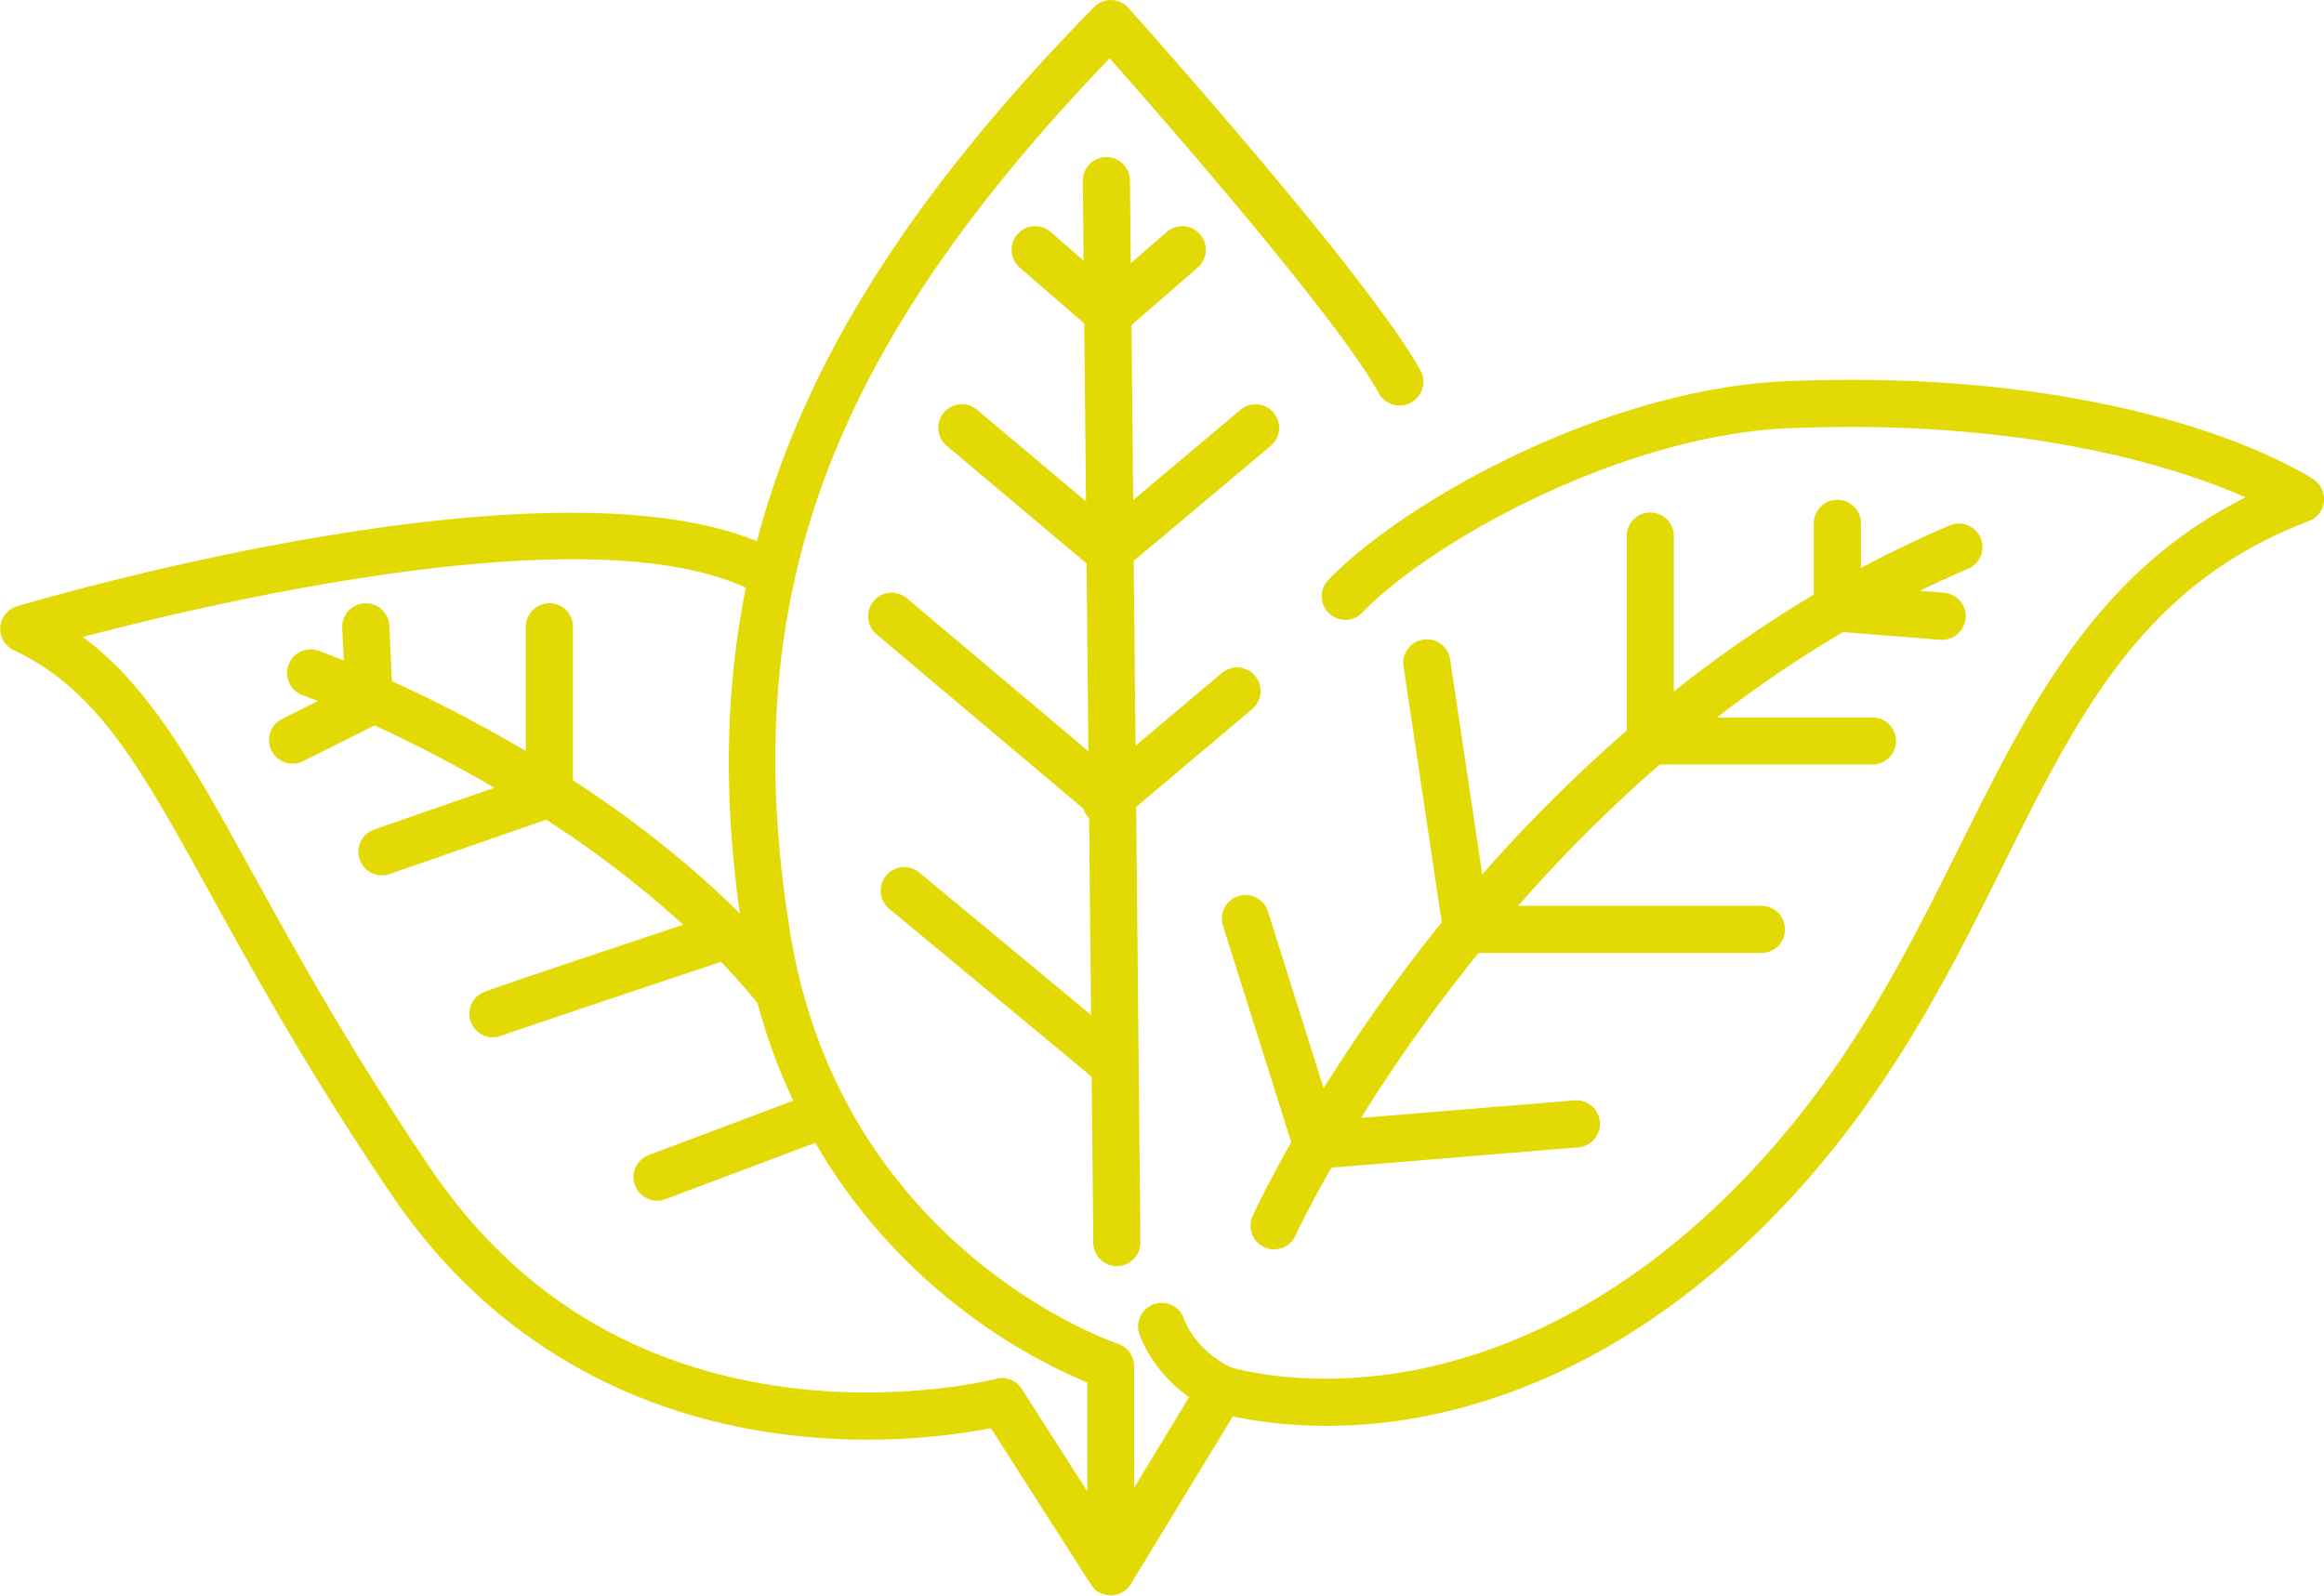 <?xml version="1.0" encoding="UTF-8"?> <svg xmlns="http://www.w3.org/2000/svg" id="Иконки" viewBox="0 0 807.65 554.57"><defs><style>.cls-1{fill:#e3d905;}</style></defs><title>04. Табак</title><path class="cls-1" d="M-2550.45,518.75c-2.41-1.6-60.39-39.26-183.23-34.12-62.92,2.64-132.86,41.8-159.15,69.06a8.19,8.19,0,0,0,.2,11.58,8.19,8.19,0,0,0,11.58-.21c23.78-24.65,90.18-61.64,148.05-64.07,83.09-3.48,135.42,13.66,158.94,24-52,26.08-74.86,72.1-99,120.57-19.94,40.11-40.55,81.59-79.22,120.26-46.15,46.15-91.26,60.36-121,64.16-29.42,3.76-50.05-1.64-53.56-2.65-12.42-6.27-15.91-16.09-16.1-16.67a8.19,8.19,0,0,0-10.21-5.36,8.2,8.2,0,0,0-5.43,10.23c.18.6,4.07,12.71,17.36,22.19l-19.12,31.52v-42.3a8.2,8.2,0,0,0-5.66-7.79c-1-.31-95.91-32.48-113.83-142.75-18.76-115.44,12.41-201.31,111-304,19,21.49,78.79,89.83,93.56,116.42A8.19,8.19,0,0,0-2864,492a8.18,8.18,0,0,0,3.18-11.13c-18.43-33.18-98.13-122.2-101.52-126a8.16,8.16,0,0,0-5.91-2.72,8.25,8.25,0,0,0-6,2.45c-62.71,64-100.67,123-117.17,185.64-75.36-30.91-249.44,20.33-257.13,22.62a8.19,8.19,0,0,0-5.82,7.24,8.18,8.18,0,0,0,4.67,8c29.27,13.8,44,40.55,68.45,84.86,15.3,27.76,34.35,62.31,62.93,104.5,40.45,59.7,96.57,78.22,136.52,83.24a232,232,0,0,0,71.72-2.17l34.78,54.39.06.09.12.17.21.28a8.17,8.17,0,0,0,.6.7l.2.21.09.09,0,.06a8.26,8.26,0,0,0,.94.74l.18.11.08,0,.12.09.16.08a5.65,5.65,0,0,0,.6.31l.28.14.12,0a5.31,5.31,0,0,0,.56.2c.15.05.3.11.46.15l.29.06.3.06.44.08c.28,0,.55.05.83.06h.37c.3,0,.61,0,.91-.07.13,0,.26,0,.4-.07l.32-.06.34-.08c.16,0,.31-.1.47-.15l.51-.18.15-.07.34-.16c.21-.11.42-.22.62-.34l.19-.1.07-.06.18-.12a8,8,0,0,0,1-.83l.07-.07.14-.16a8.2,8.2,0,0,0,.71-.85l.17-.21.09-.16a2.31,2.31,0,0,1,.14-.19L-2926,844.4c9.45,2.1,28.71,5,53.93,2,32.49-4,81.68-19.16,131.46-69,40.56-40.56,62.74-85.18,82.31-124.55,26.07-52.45,48.58-97.75,106.25-119.62a8.18,8.18,0,0,0,5.23-6.74A8.19,8.19,0,0,0-2550.45,518.75Zm-457.94,312.64c-.31.08-32,8.15-72,3-53-6.82-94.82-32.42-124.42-76.11-28.16-41.56-47-75.75-62.15-103.22-20.54-37.25-35.38-64.18-58.71-81.54,47.65-12.56,175.83-42.47,230.42-17.11-7.25,35.8-7.75,73-2.08,113.25-18.25-18.2-38.52-33.64-58-46.34V570a8.19,8.19,0,0,0-8.19-8.19,8.19,8.19,0,0,0-8.19,8.19v43.17a491.43,491.43,0,0,0-46.55-24.28l-.9-19.27a8.19,8.19,0,0,0-8.56-7.8,8.19,8.19,0,0,0-7.8,8.57l.53,11.3c-5-2-8.08-3.14-8.76-3.38a8.18,8.18,0,0,0-10.47,5,8.19,8.19,0,0,0,5,10.47c.13,0,2,.73,5.25,2l-12.47,6.24a8.2,8.2,0,0,0-3.66,11,8.18,8.18,0,0,0,7.33,4.52,8.15,8.15,0,0,0,3.66-.86l24.81-12.41c11.43,5.26,25.93,12.49,41.66,21.67l-41.76,14.5a8.19,8.19,0,0,0-5.06,10.42,8.2,8.2,0,0,0,7.74,5.51,8.18,8.18,0,0,0,2.69-.46l54.41-18.88a361.55,361.55,0,0,1,47.6,36.51c-69,23-69.5,23.34-70.66,24.12a8.18,8.18,0,0,0-2.27,11.35,8.17,8.17,0,0,0,6.82,3.65,8.11,8.11,0,0,0,3.26-.68c3.83-1.42,45.64-15.42,76-25.55q6.61,6.92,12.68,14.36a202.78,202.78,0,0,0,12.41,33.91l-50.21,18.88a8.2,8.2,0,0,0-4.78,10.55,8.19,8.19,0,0,0,7.67,5.31,8.14,8.14,0,0,0,2.88-.53l52.1-19.59a197.18,197.18,0,0,0,44.92,53.06,197.66,197.66,0,0,0,49.63,30.28V870.5l-22.77-35.6A8.18,8.18,0,0,0-3008.39,831.39Z" transform="translate(3354.46 -352.14)"></path><path class="cls-1" d="M-2894.46,730.35l-19.36-61.41a8.19,8.19,0,0,0-10.28-5.35,8.19,8.19,0,0,0-5.34,10.27l23.73,75.3c-8.66,15.2-13.06,24.8-13.43,25.62a8.18,8.18,0,0,0,4.07,10.84,8.15,8.15,0,0,0,3.38.74,8.2,8.2,0,0,0,7.46-4.81c.17-.37,4.3-9.29,12.46-23.59l85.82-7.06a8.18,8.18,0,0,0,7.49-8.83,8.18,8.18,0,0,0-8.83-7.49l-74.16,6.09a573.46,573.46,0,0,1,40.82-57.32h98.31a8.19,8.19,0,0,0,8.19-8.19,8.18,8.18,0,0,0-8.19-8.19h-84.53a506.31,506.31,0,0,1,49.17-49.1h73.94a8.19,8.19,0,0,0,8.19-8.19,8.19,8.19,0,0,0-8.19-8.19h-54a417.9,417.9,0,0,1,43.79-29.67l33.78,2.68c.22,0,.44,0,.66,0a8.18,8.18,0,0,0,8.15-7.54,8.18,8.18,0,0,0-7.51-8.81l-8.38-.66c5.49-2.67,11.06-5.24,16.76-7.66a8.2,8.2,0,0,0,4.33-10.75,8.19,8.19,0,0,0-10.75-4.32c-10.65,4.53-20.92,9.49-30.82,14.78v-15.5a8.19,8.19,0,0,0-8.19-8.19,8.19,8.19,0,0,0-8.19,8.19v24.76a442,442,0,0,0-48.65,33.65v-54a8.18,8.18,0,0,0-8.19-8.19,8.19,8.19,0,0,0-8.19,8.19v67.61a525.91,525.91,0,0,0-50.2,50l-11.16-74.74a8.18,8.18,0,0,0-9.3-6.89,8.2,8.2,0,0,0-6.9,9.31l13.29,89q-3.45,4.25-6.64,8.35A584.13,584.13,0,0,0-2894.46,730.35Z" transform="translate(3354.46 -352.14)"></path><path class="cls-1" d="M-2923.34,494.55l-37.3,31.36-.59-60.78,23-20a8.18,8.18,0,0,0,.82-11.55,8.18,8.18,0,0,0-11.55-.82l-12.53,10.87-.28-28.79a8.23,8.23,0,0,0-8.27-8.11,8.2,8.2,0,0,0-8.11,8.27l.27,27.71-11.46-9.95a8.19,8.19,0,0,0-11.56.82,8.2,8.2,0,0,0,.82,11.55l22.42,19.45.61,61.81-37.87-31.84a8.19,8.19,0,0,0-11.54,1,8.19,8.19,0,0,0,1,11.54l48.61,40.88h0l.65,65.28-63.11-53.19a8.19,8.19,0,0,0-11.54,1,8.19,8.19,0,0,0,1,11.54l71.86,60.57a7.9,7.9,0,0,0,1.57,2.86,6.2,6.2,0,0,0,.45.44l.68,68.42-59.69-49.5a8.18,8.18,0,0,0-11.53,1.08,8.18,8.18,0,0,0,1.08,11.53l70.35,58.35.57,57.72a8.19,8.19,0,0,0,8.19,8.11h.08a8.2,8.2,0,0,0,8.11-8.27l-1.49-151.33,40.33-34a8.18,8.18,0,0,0,1-11.54,8.18,8.18,0,0,0-11.54-1l-30,25.27-.64-64.21,47.63-40a8.19,8.19,0,0,0,1-11.54A8.18,8.18,0,0,0-2923.34,494.55Z" transform="translate(3354.46 -352.14)"></path></svg> 